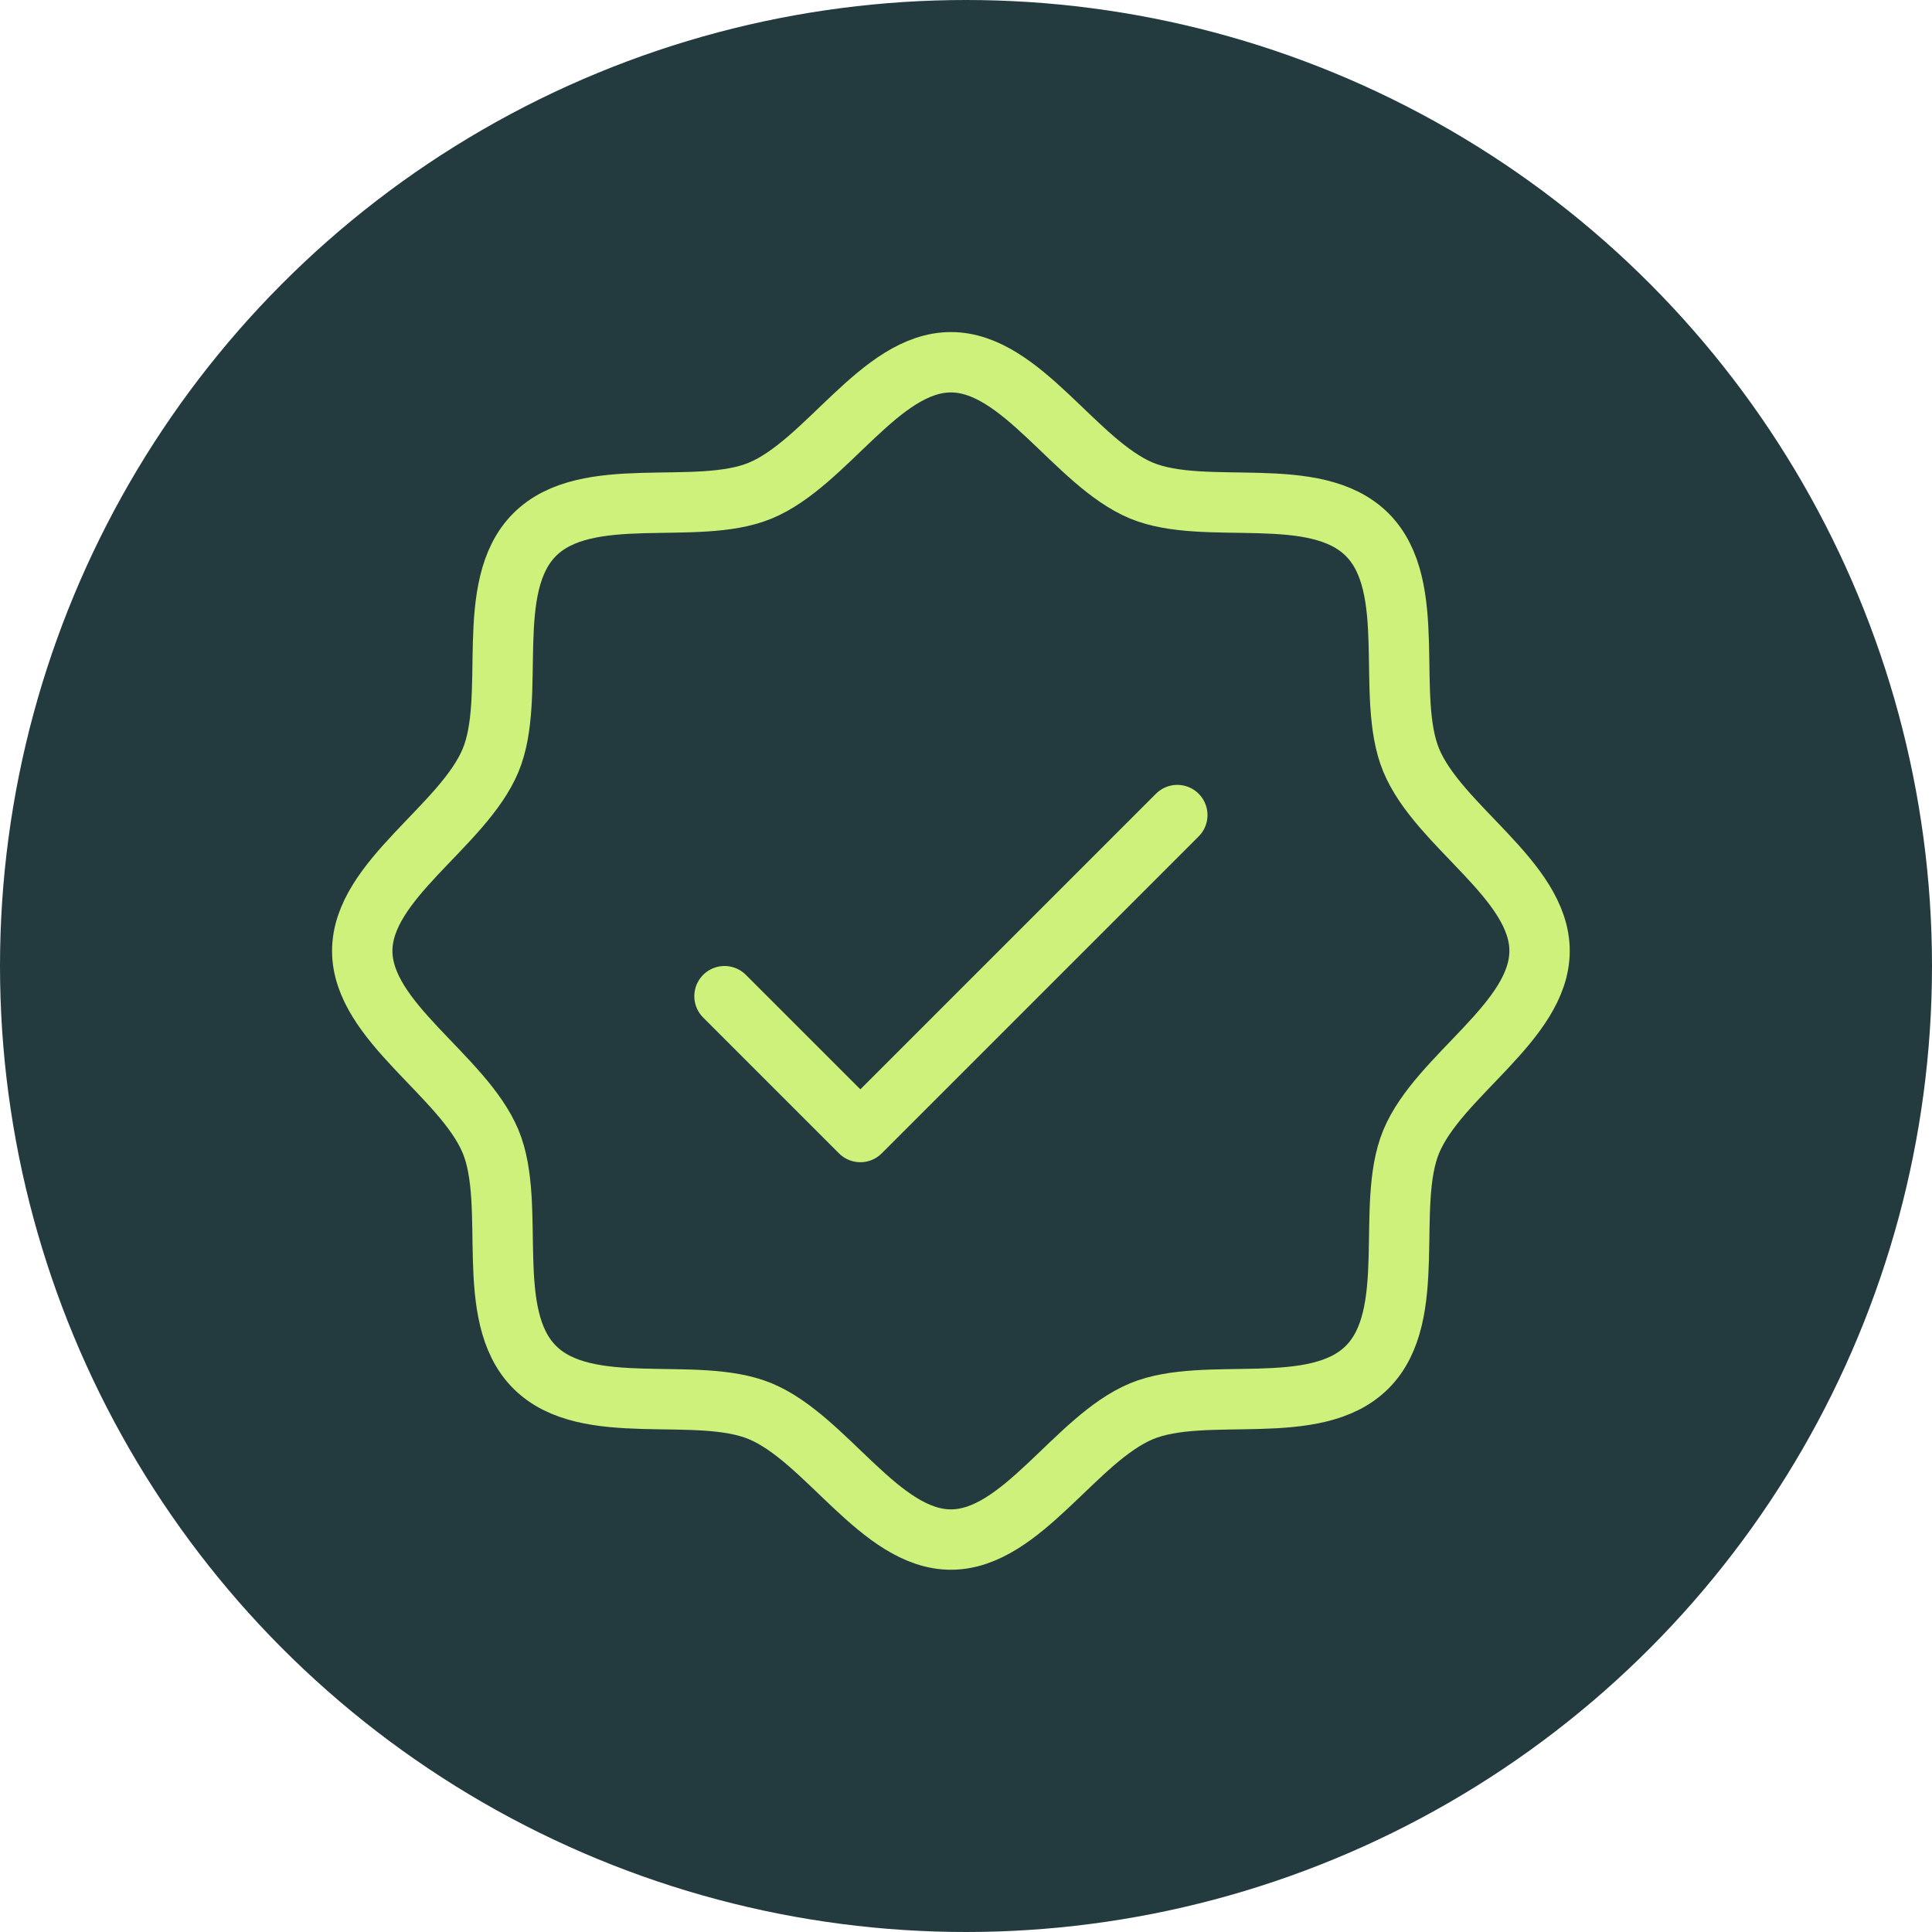 <svg xmlns="http://www.w3.org/2000/svg" width="64" height="64" viewBox="0 0 64 64" fill="none"><circle cx="32" cy="32" r="32" fill="#233B3F"></circle><path d="M17.711 45.289C15.986 43.564 17.13 39.939 16.253 37.817C15.341 35.625 12 33.844 12 31.5C12 29.156 15.341 27.375 16.253 25.183C17.13 23.062 15.986 19.436 17.711 17.711C19.436 15.986 23.062 17.13 25.183 16.253C27.384 15.341 29.156 12 31.5 12C33.844 12 35.625 15.341 37.817 16.253C39.939 17.13 43.564 15.986 45.289 17.711C47.014 19.436 45.87 23.061 46.748 25.183C47.659 27.384 51 29.156 51 31.5C51 33.844 47.659 35.625 46.748 37.817C45.87 39.939 47.014 43.564 45.289 45.289C43.564 47.014 39.939 45.87 37.817 46.748C35.625 47.659 33.844 51 31.5 51C29.156 51 27.375 47.659 25.183 46.748C23.062 45.87 19.436 47.014 17.711 45.289Z" stroke="#CEF17B" stroke-width="2" stroke-linecap="round" stroke-linejoin="round"></path><path d="M24 33L28.5 37.5L39 27" stroke="#CEF17B" stroke-width="2" stroke-linecap="round" stroke-linejoin="round"></path></svg>